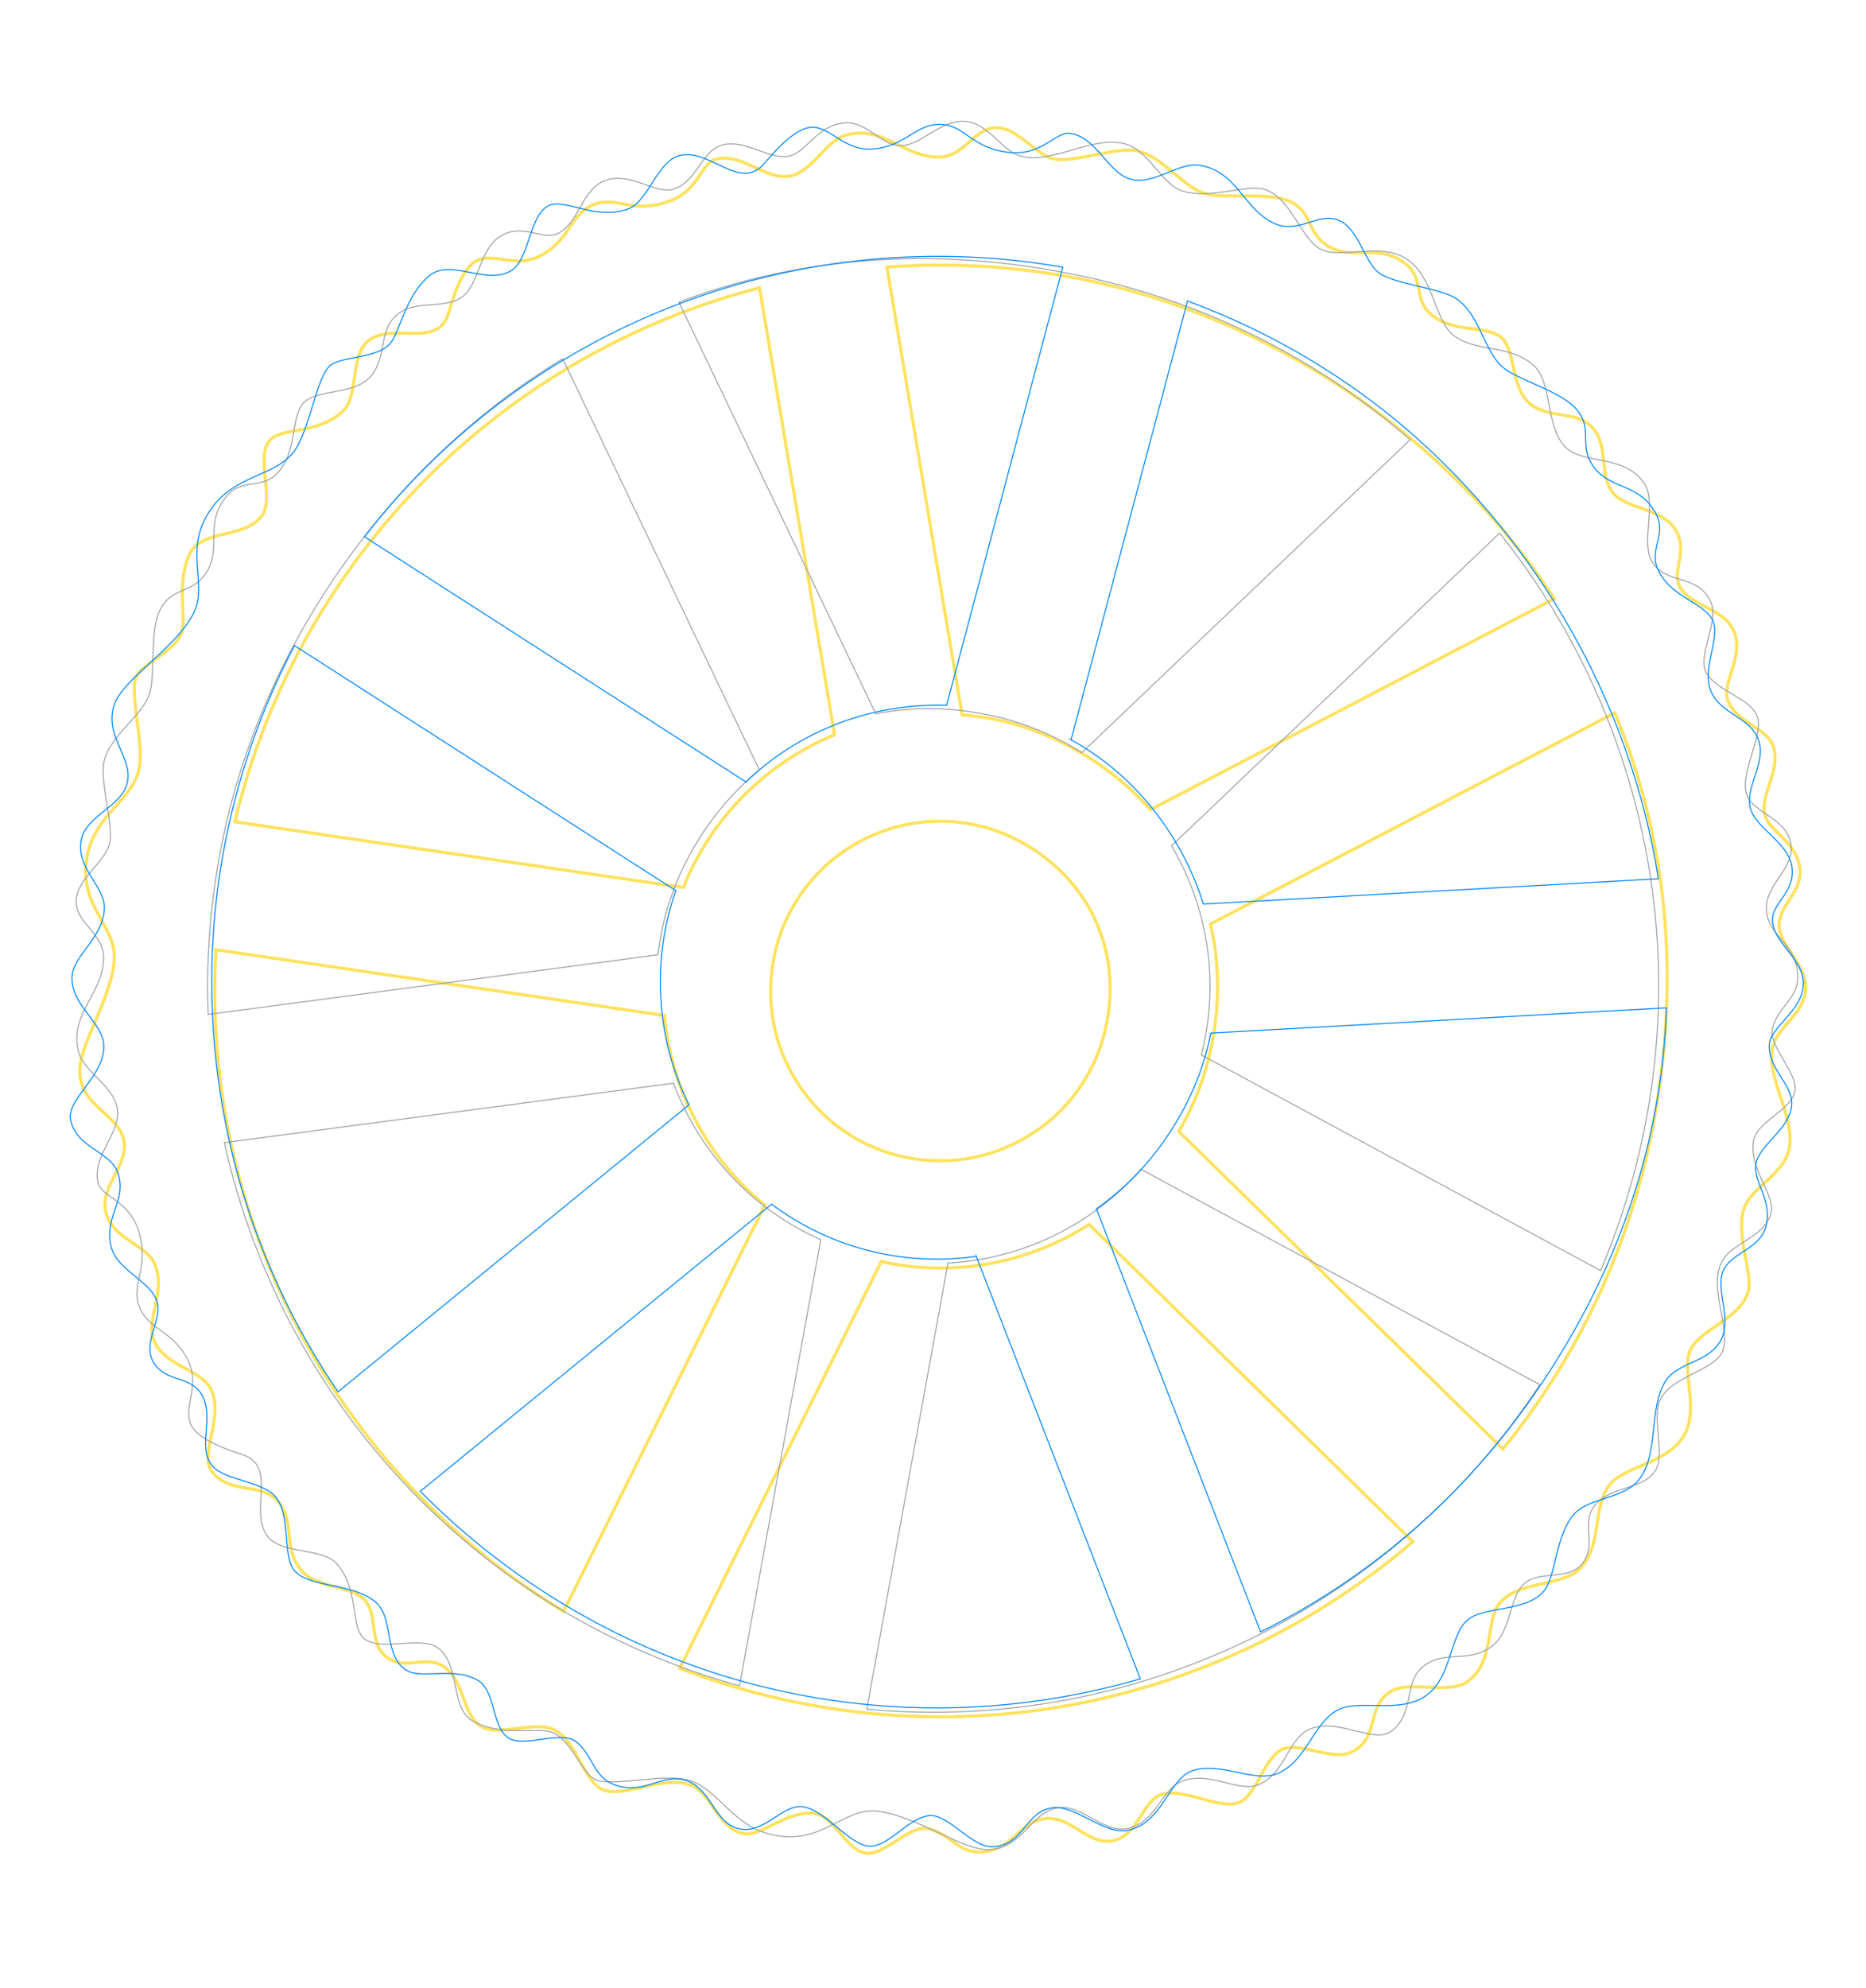 <svg version="1.1" id="Layer_1" xmlns="http://www.w3.org/2000/svg" x="0" y="0" viewBox="0 0 1781.2 1896.7" xml:space="preserve"><style>.st1,.st2{fill:none;stroke:#9ea4aa;stroke-miterlimit:10}.st2{stroke:#0087ff}</style><path d="M1723.6 943.5c1-22.9-24.9-41.3-25.3-60.3-.5-20.6 25.1-34 19.2-58.4-5.9-24.2-28.6-31.3-32.9-47.8-4.6-17.8 14.7-41.8 8.6-63.3-5.8-20.4-35-22.7-43.8-45.3-6.4-16.5 15.8-42.6 5.7-66.3-9.5-22.2-42.1-23.5-51.9-42.9-7.5-14.9 8.3-32.6-3.4-53-12.8-22.4-49.5-19.8-61.6-37.9-11.5-17.2-2.5-44.7-19.1-61.3-16-16-42.2-6.7-59.9-23-18.1-16.7-11.7-53.6-28.5-63.8-15.6-9.5-41.6-2.9-63-18.9-19.4-14.5-7.5-35.2-25.9-49.5-27.2-21-50.3-2-74.7-17.4-20.3-12.9-13.3-32-36.2-42.3-21-9.5-62.7-1.8-80.8-7.4-22.6-7.1-40-36.3-66.4-41.1-17.8-3.2-58.3 11.3-76.6 8.3-17.4-2.9-35.4-30.2-56.1-30.1-21.6.1-29.9 27.7-54.4 28.1-33.8.5-53.9-31.1-89.4-20.9-19.6 5.6-31.8 35.8-54.5 39.2-22.2 3.3-45.3-23-69.9-16.2-14 3.8-15.1 30.1-45.1 40.4-34.7 11.9-49.4-5.8-70.8 2.7-22.9 9.1-22 33.2-50.4 48.6-23.5 12.7-44.5-2.8-60.8 4.7-12.1 5.6-20.5 25.8-27.5 50.3-9.9 34.6-52.8 8-76.7 26.5-17.4 13.5-9 52.6-24.1 67-23.7 22.7-59.2 15-70.2 28.3-13.2 15.9 4.8 54.5-7 71.2-16.1 22.8-57.9 12.6-69.3 37-12.6 27-3.2 60.3-7.1 73.7-5.7 19.7-40 30.6-44.4 45-5.5 17.9 9.3 65.4 2.7 89-7.6 27.5-41.2 41.8-48.8 79.6-9.7 48.5 28.5 67.2 25.7 100.4-3.3 39-35.3 82.7-32.8 108.8 3 31.2 37.2 38.2 42.1 63.1 4.5 23-23.3 44.4-17.4 67.9 6.7 26.5 38.9 30.8 46.9 49.9 10.9 26.5-9 53.7-1 72.7 10.6 24.8 44.1 27 54.2 46.1 13.7 25.8-11.1 61.9.9 78.4 16.6 22.9 48 10.8 63.2 28.8 17.3 20.5 4.4 40.2 20.6 63.6 13.7 19.8 46.1 15.8 61.3 29.7 14.5 13.1 4.6 42.2 21.4 55.1 19.6 15 39.6-4.1 57.9 11.6 18.2 15.6 14.9 45 34.1 55.6 15.6 8.6 47.8-5.2 66.4 1.7 23.3 8.6 30.4 51.7 49.3 58.3 20.5 7.1 54.4-13 80.6-5.5 23 6.5 27.3 41.2 51.9 46.9 18.3 4.3 39.2-21.1 67.8-19.1 20.3 1.5 31.2 36.1 50.6 38.1 17.7 1.9 41.8-27.5 59.2-23.5 21.2 4.8 29 25 52.8 22.1 28-3.3 33.4-26.6 55.6-31.2 26.8-5.6 42.5 25.1 67.1 20.7 24.9-4.5 28.3-37.9 46.9-44.2 19.4-6.6 53.2 13.1 71.6 8.5 19.1-4.8 23.8-39.4 42.2-50.7 15.6-9.6 49.3 10.8 67.5 1.9 27.4-13.3 14.3-42.8 36.6-57.4 18.6-12.2 56.3 3.5 75-10.5 27-20.2 14.7-60.1 32.4-77 20.2-19.3 59.9-13.1 76-32.1 19.8-23.4 9.8-57.2 26.9-78.5 14-17.4 54.9-20.2 70.4-46.3 15.1-25.5-1.7-59.2 5.5-80 7.3-20.9 48.3-30.8 56-57.6 4.8-16.8-11.5-51.6-4.5-77.6 5.9-21.8 38.7-33.7 43.6-58.5 5.9-30-20.3-64.7-16.2-94.3 3-22.1 30.9-33.5 32-58.4zM1033 266.4c171.2 34.2 343.6 142 450.7 304.8l-385.6 201.3c-40.3-45.3-94.7-75.5-148.9-86.3-10.3-2.1-20.5-3.4-30.8-4.2l-71.8-427.2c61.1-4.5 123.6-1 186.4 11.6zM820.7 802.8c.9-.5 1.9-1 2.8-1.4 1.3-.7 2.6-1.4 3.9-2 1-.5 2.1-.9 3.1-1.4 1.3-.6 2.5-1.2 3.8-1.7 1.1-.5 2.2-.9 3.3-1.3 1.2-.5 2.5-1 3.8-1.5 1.1-.4 2.2-.8 3.4-1.2 1.3-.4 2.5-.9 3.8-1.3 1.1-.4 2.3-.7 3.4-1 1.3-.4 2.6-.8 3.9-1.1 1.2-.3 2.3-.6 3.5-.9l3.9-.9c1.2-.3 2.3-.5 3.5-.7 1.3-.3 2.7-.5 4-.7 1.2-.2 2.4-.4 3.5-.6 1.4-.2 2.7-.4 4.1-.5 1.2-.1 2.4-.3 3.6-.4l4.2-.3c1.2-.1 2.4-.2 3.5-.2 1.4-.1 2.9-.1 4.3-.1 1.2 0 2.3-.1 3.5-.1 1.5 0 3 0 4.5.1 1.1 0 2.2 0 3.4.1 1.6.1 3.2.2 4.7.3 1.1.1 2.1.1 3.2.3 1.8.2 3.5.4 5.3.6.9.1 1.8.2 2.6.3 2.7.4 5.3.9 8 1.4 2.4.5 4.7 1 7.1 1.6 23.4 5.9 46.6 17.5 66.4 34.1 1.9 1.6 3.8 3.3 5.7 5 1.9 1.7 3.7 3.4 5.5 5.2 0 0 0 0 0 0 1.8 1.8 3.5 3.6 5.2 5.5l.1.1c1.7 1.8 3.3 3.7 4.9 5.7l.1.1c1.6 1.9 3.1 3.9 4.6 5.9.1.1.1.2.2.2 1.5 2 2.9 4 4.3 6 .1.1.1.2.2.3 1.4 2 2.7 4.1 4 6.2.1.1.1.3.2.4 1.3 2.1 2.5 4.2 3.7 6.4.1.2.2.3.2.5 1.2 2.2 2.3 4.3 3.3 6.6.1.2.2.3.2.5 1 2.2 2 4.5 3 6.7.1.2.1.4.2.6.9 2.3 1.8 4.6 2.6 6.9.1.2.1.4.2.6.8 2.3 1.6 4.7 2.3 7.1.1.2.1.4.2.6.7 2.4 1.4 4.9 1.9 7.4 0 .2.1.3.1.5.6 2.5 1.1 5.1 1.6 7.7 0 .1 0 .3.1.4.5 2.6.9 5.3 1.2 8v.2c.3 2.8.6 5.5.8 8.4 1 14.3 0 29.4-3.1 45.2-1.9 9.4-4.6 18.5-7.9 27.1-5.9 15.2-14 29.2-23.8 41.6 0 0 0 0 0 0-1.6 2.1-3.3 4.1-5 6 0 0 0 0 0 0-1.7 2-3.5 3.9-5.3 5.8 0 0 0 0 0 0-1.8 1.9-3.7 3.7-5.5 5.5l-.1.1c-1.9 1.8-3.8 3.5-5.8 5.2l-.1.1c-2 1.7-4 3.3-6 4.9h-.1c-2 1.6-4.1 3.1-6.3 4.6 0 0 0 0 0 0-2.1 1.5-4.3 2.9-6.5 4.3 0 0 0 0 0 0-2.2 1.4-4.4 2.7-6.7 4 0 0 0 0 0 0-2.3 1.3-4.6 2.5-6.9 3.7 0 0 0 0 0 0-2.3 1.2-4.7 2.3-7.1 3.4-22.8 10.2-48.2 15.1-74.3 13.7-3.5-.2-6.9-.5-10.4-.9-.7-.1-1.3-.2-2-.2-3.6-.5-7.1-1-10.7-1.7-2.5-.5-5-1.1-7.5-1.7-.8-.2-1.6-.4-2.3-.6-1.7-.4-3.4-.9-5-1.4-.9-.3-1.8-.5-2.6-.8-1.6-.5-3.2-1-4.8-1.6l-2.4-.9c-1.9-.7-3.7-1.4-5.6-2.2-.4-.2-.9-.4-1.4-.5-2.2-.9-4.4-1.9-6.6-3-.8-.4-1.6-.8-2.3-1.2l-4.2-2.1-2.7-1.5c-1.3-.7-2.5-1.4-3.7-2.1-.9-.5-1.8-1-2.6-1.6-1.3-.8-2.5-1.6-3.8-2.5-.8-.5-1.5-1-2.3-1.5-1.9-1.3-3.7-2.6-5.5-3.9-.8-.6-1.7-1.3-2.5-1.9-1-.8-2.1-1.6-3.1-2.5-.9-.7-1.8-1.5-2.6-2.2l-2.7-2.4c-.9-.8-1.8-1.6-2.6-2.4-.9-.8-1.8-1.7-2.6-2.5l-2.4-2.4c-20.2-20.6-34.6-46.3-41.6-74.5-.7-2.7-1.3-5.4-1.8-8.2-.1-.4-.1-.7-.2-1.1-.4-2.4-.8-4.8-1.2-7.1-.1-.6-.2-1.2-.2-1.8-.3-2.2-.5-4.4-.7-6.6-.1-.8-.1-1.5-.2-2.3-.2-2-.3-4.1-.3-6.2 0-.9-.1-1.7-.1-2.6v-5.9c0-.9 0-1.9.1-2.8.1-1.9.2-3.9.3-5.8.1-1 .1-1.9.2-2.9.2-2 .4-4.1.7-6.1.1-.9.2-1.7.3-2.6.4-2.9.9-5.8 1.5-8.7.5-2.5 1.1-5.1 1.7-7.6.2-.9.5-1.8.7-2.7.4-1.6.8-3.1 1.3-4.6.3-1.1.7-2.2 1-3.3.4-1.3.8-2.5 1.3-3.8.4-1.2.9-2.5 1.3-3.7.4-1 .8-2.1 1.2-3.1.5-1.4 1.1-2.7 1.7-4 .3-.7.6-1.4 1-2.1 2.6-5.7 5.4-11.2 8.6-16.5 15.1-25.4 36.8-45.9 62.2-59.6zM725 274.6L796.6 701c-64.5 26.7-117.4 78.5-144.3 145.7L224.2 784C285.5 527.6 483.7 336.9 725 274.6zM538 1537.3c-215.2-130.7-346.8-372.6-331.8-631.2l428.1 62.7c6.3 71.3 41.4 136.5 95.8 181L538 1537.3zm224 87.1c-39.3-7.8-77.1-18.9-113.2-32.8l192.4-388.1c1.6.3 3.1.7 4.7 1.1 69.6 13.9 138.3-1 193.8-36.4l309 302.6C1192.6 1604.4 979 1667.7 762 1624.4zm814.5-543.5c-22.9 114.6-72.8 216.8-141.9 301.5l-309.4-303c14.6-24.8 25.5-52.5 31.4-82.4 8.3-41.8 7.1-80.5-1.2-115.4l386-201.5c48.1 115.3 65.1 250.4 35.1 400.8z" fill="none" stroke="#fee25e" stroke-width="3" stroke-miterlimit="10"/><path class="st1" d="M1422.4 1571.8c20.2-13 17.4-45.5 31.8-60.2 13.6-14 42.4-3.1 55.8-19.4 15.7-19.1-2.7-39.7 13.6-57.5 16.2-17.7 45.5-13.3 56.8-32.2 9.1-15.3-3.5-47.9 4-66.3 9.4-22.9 52.8-28.6 59.9-47.2 7.8-20.2-11.1-54.8-2.7-80.7 7.3-22.8 42.1-25.9 48.7-50.2 4.9-18.2-19.7-39.9-16.7-68.4 2.2-20.2 37.1-29.9 39.8-49.2 2.5-17.6-26-42.7-21.4-60 5.6-21 26-28.1 23.9-52-2.4-28.1-25.4-34.3-29.3-56.6-4.7-27 26.6-41.6 23-66.4-3.6-25.1-36.9-29.6-42.6-48.4-5.9-19.6 15-52.7 11-71.3-4.1-19.3-38.5-25.2-49.2-43.9-9.1-16 12.5-48.9 4.3-67.4-12.4-27.8-42.3-15.8-56.1-38.6-11.5-19 5.4-56.2-7.9-75.4-19.2-27.7-59.5-16.7-75.8-35-18.6-20.9-11-60.3-29.5-77-22.7-20.6-56.8-11.8-77.5-29.6-16.9-14.6-18.3-55.6-43.8-71.9-25-16-59.2-.3-79.7-8.3-20.6-8-29.1-49.4-55.6-58-16.7-5.4-52 9.7-77.7 1.8-21.6-6.6-32.3-39.8-57-45.6-29.8-7-65.3 18-94.8 12.9-21.7-3.8-32.1-32.1-56.9-34-22.8-1.8-42.2 23.4-61.1 23.2-20.6-.3-33.1-26.3-57.7-21.2-24.4 5-32.3 27.5-48.9 31.2-17.9 4-41.3-16.2-63-10.8-20.6 5.1-23.9 34.2-46.8 42.2-16.7 5.8-42-17.3-66-8-22.5 8.7-24.9 41.2-44.7 50.3-15.1 7-32.3-9.4-53 1.5-22.9 12-21.5 48.8-40 60.2-17.6 10.9-44.7.9-62 17-16.5 15.4-8.2 42-25.1 59.1-17.3 17.5-53.9 9.8-64.7 26.3-10 15.3-4.3 41.4-21.1 62.4-15.1 18.9-35.5 6.2-50.4 24.1-22 26.5-3.7 50.2-20 74-13.5 19.8-32.4 12.2-43.6 34.7-10.3 20.7-3.9 62.6-10.2 80.5-7.9 22.3-37.7 38.7-43.4 64.9-3.8 17.7 9.3 58.6 5.6 76.9-3.5 17.3-31.4 34.3-32 55-.7 21.6 26.7 30.9 26.2 55.3-.7 33.8-33 52.8-24 88.6 5 19.8 34.7 33 37.3 55.8 2.5 22.3-24.5 44.5-18.6 69.3 3.4 14.1 29.5 16.2 38.8 46.4 10.7 35.1-7.5 49.2.2 70.9 8.3 23.2 32.4 23.2 46.8 52 11.9 23.9-4.3 44.4 2.6 60.9 5.1 12.3 25 21.4 49.3 29.2 34.2 11.1 6.2 53 23.8 77.6 12.9 17.9 52.3 10.8 66.2 26.4 21.8 24.5 13 59.7 25.8 71.1 15.5 13.8 54.6-2.9 71 9.4 22.3 16.9 10.6 58.3 34.6 70.6 26.5 13.6 60.1 5.3 73.4 9.6 19.5 6.4 29.2 41 43.4 45.9 17.7 6.1 65.7-7 89 .4 27.2 8.6 40.3 42.7 77.8 51.5 48.1 11.4 68.1-26.1 101.2-22.2 38.8 4.6 81.4 38.2 107.6 36.6 31.3-1.9 39.5-35.9 64.5-39.9 23.2-3.7 43.6 24.8 67.2 19.7 26.8-5.7 32.1-37.9 51.5-45.1 26.9-10 53.4 10.9 72.6 3.5 25.2-9.7 28.5-43.1 47.9-52.5 26.3-12.8 61.5 13.3 78.4 1.9 23.5-15.8 12.5-47.6 31-62.1 20.9-16.5 40.2-2.9 64.2-18.3z"/><path class="st1" d="M1118.3 806.9c33.4 56.7 45.9 125.8 29.6 194.9-.4 1.6-.8 3.1-1.2 4.6l381.2 205.8c15.1-35.7 27.5-73 36.7-112 50.9-215.4-4.9-431.1-133.1-591.6l-313.2 298.3zM836 681c35.2-7.1 73.9-6.9 115.4 2.8 29.6 7 56.9 18.8 81.2 34.3l313.5-298.6c-82.2-71.9-182.7-125.4-296.4-152.3-149.2-35.2-284.9-22.9-401.7 21L836 681zM628.1 910.9c1.2-10.2 2.9-20.4 5.3-30.6 12.7-53.7 44.7-107.1 91.4-145.8L537.1 342.2C370.7 443.5 256.9 612.1 216.8 782c-14.7 62.4-20.5 124.7-18.1 185.8l429.4-56.9zM1089.2 1115.6c-46.4 52.7-112.8 85.6-184.3 89.4l-77.5 425.6c257.9 24 504.2-99.1 642.4-309.6l-380.6-205.4zM783.5 1182.7c-66.2-29.3-116.1-83.9-140.6-149.3l-428.7 56.7c53.8 243.3 237.5 448.1 491.7 518.2l77.6-425.6z"/><path class="st2" d="M105.5 1187.1c4.3 23.7 35.4 33.4 43.6 52.3 7.7 17.9-13.3 40.4-3.3 59 11.7 21.8 37.8 12.6 48 34.5 10.2 21.7-5 47.2 8.1 64.7 10.7 14.3 45.7 15 59.7 28.9 17.6 17.4 6.4 59.7 20.8 73.4 15.7 14.9 54.9 10.7 75.7 28.2 18.3 15.5 7.9 48.8 27.9 64.1 14.9 11.5 44.5-3 69.6 10.6 17.9 9.7 13.5 45.7 30.3 55.6 15.3 9 49.4-7.8 63.6 3 17.3 13.2 16.1 34.7 39 42 26.9 8.5 41.4-10.4 63.5-5.5 26.7 6 28.4 40.4 52.6 46.6 24.6 6.2 41.4-22.8 61-20.9 20.3 2 43.1 33.9 61.7 37.4 19.4 3.6 38-26 59.3-28.8 18.2-2.3 40.5 30.2 60.7 29.6 30.4-.8 30.7-33.1 57-37.1 21.9-3.4 49.9 26.4 72.7 21.4 33-7.2 38.2-48.7 61.3-56.8 26.4-9.3 59.9 12.8 82.5 2.1 27.7-13.2 32.6-48 56.9-60.4 19.9-10.1 58.4 4.3 83.2-13.1 24.3-17 22.8-54.6 38-70.6 15.2-16.1 56.7-8.1 74.8-29.3 11.3-13.4 10.9-51.8 28-72.5 14.4-17.5 49.2-14.7 63.9-35.3 17.8-24.9 8.2-67.3 24.2-92.5 11.7-18.6 41.9-17.5 53.1-39.6 10.4-20.4-5.6-47.9 1.8-65.3 8.1-19 36.9-20.6 41.6-45.3 4.6-24.5-13.1-40.3-10.2-57.1 3.2-18.1 30.7-32 34-54.2 3.1-21-22.5-35.1-21.2-59.4 1-17.7 32-32.2 32.5-58 .5-24.2-28.6-38.7-29.5-60.5-.7-16.6 21-26.3 18.8-49.6-2.4-25.7-36.9-38.4-40.4-59.9-3.3-20.4 16.2-41.7 7.9-63.8-8-21.1-35.7-23.5-45.1-45.7-9.6-22.7 11.5-53.6.4-69.9-10.3-15.1-36.7-19.8-49.6-43.3-11.7-21.2 7.8-35.2-3.1-55.8-16.1-30.4-45-22.5-60.8-46.7-13.2-20.1 1.1-34.6-15.5-53.5-15.2-17.4-56.4-27.5-70.5-40.1-17.6-15.8-21.5-49.6-43.5-64.8-14.9-10.3-57.7-13.8-73.2-24.1-14.7-9.8-19.8-42.1-38.7-50.6-19.7-8.9-38.7 12.9-61.1 3.1-31-13.5-36.2-50.6-72.8-55.9-20.2-3-43.7 19.5-65.8 13.2-21.5-6.2-31.8-39.6-57-43.6-14.3-2.3-26.2 21.1-57.7 18.2-36.6-3.5-42.6-25.7-65.6-26.8-24.6-1.2-33.8 21.2-65.9 23.5-26.6 1.9-39.4-20.9-57.3-20.8-13.3.1-29.3 15-45.8 34.5-23.3 27.4-51.4-14.5-80.8-7.5-21.4 5.1-29.9 44.2-49.6 51.1-31 10.9-60.1-10.7-75.6-3.2-18.6 9.1-18.1 51.6-35.8 62-24.1 14.2-58-12.4-78.4 5.1-22.6 19.3-27.8 53.6-36.9 64.2-13.3 15.6-49.1 11.4-59 22.7-12.4 14-18.6 63.4-34.2 82.2-18.3 21.9-54.8 21-77.3 52.3-28.8 40.2-1.8 72.9-18.1 102-19.1 34.2-66.3 60.7-74.8 85.5-10.2 29.6 18.1 50.2 12.3 74.8-5.4 22.8-39.5 30.8-43.9 54.6-4.9 26.9 22.8 44.1 22.1 64.8-1 28.7-30.4 45.2-30.9 65.8-.6 27 29 42.8 30.3 64.3 1.9 29.2-35.7 51.8-31.6 71.8 5.7 27.7 39.2 29.6 45.7 52.3 7.2 25.7-12.7 38.3-7.6 66.4z"/><g><path class="st2" d="M931.9 1198.6c-65.1 9.3-133.8-5.5-191.5-46.9-1.3-.9-2.5-1.9-3.8-2.9l-335.4 274c27.2 27.6 57.1 53.2 89.6 76.6 179.8 129.1 400.4 159.6 597.7 102.3l-156.6-403.1zM1155.8 985.6c-6.9 35.3-21.7 71-46.6 105.6-17.8 24.7-39 45.4-62.6 62l156.7 403.7c97.8-48.6 185.6-121.1 253.7-216 89.4-124.6 129.7-254.7 133.7-379.4l-434.9 24.1zM1022.4 705.8c9 5 17.7 10.4 26.3 16.6 44.8 32.2 81.9 82.1 100 140.1l434.3-24.1c-30.3-192.4-142.8-361.9-284.6-463.7-52-37.4-107.5-66.4-164.9-87.5l-111.1 418.6zM657.6 1054.1c-31.1-63-36.1-136.9-12.5-204.4l-364-233.8c-120.4 229.3-100.5 503.9 41.6 711.9l334.9-273.7zM712 746c52.3-50.1 121.8-75.4 191.6-73.1l110.9-418C768.9 212 509.6 303.8 347.9 512.1L712 746z"/></g></svg>